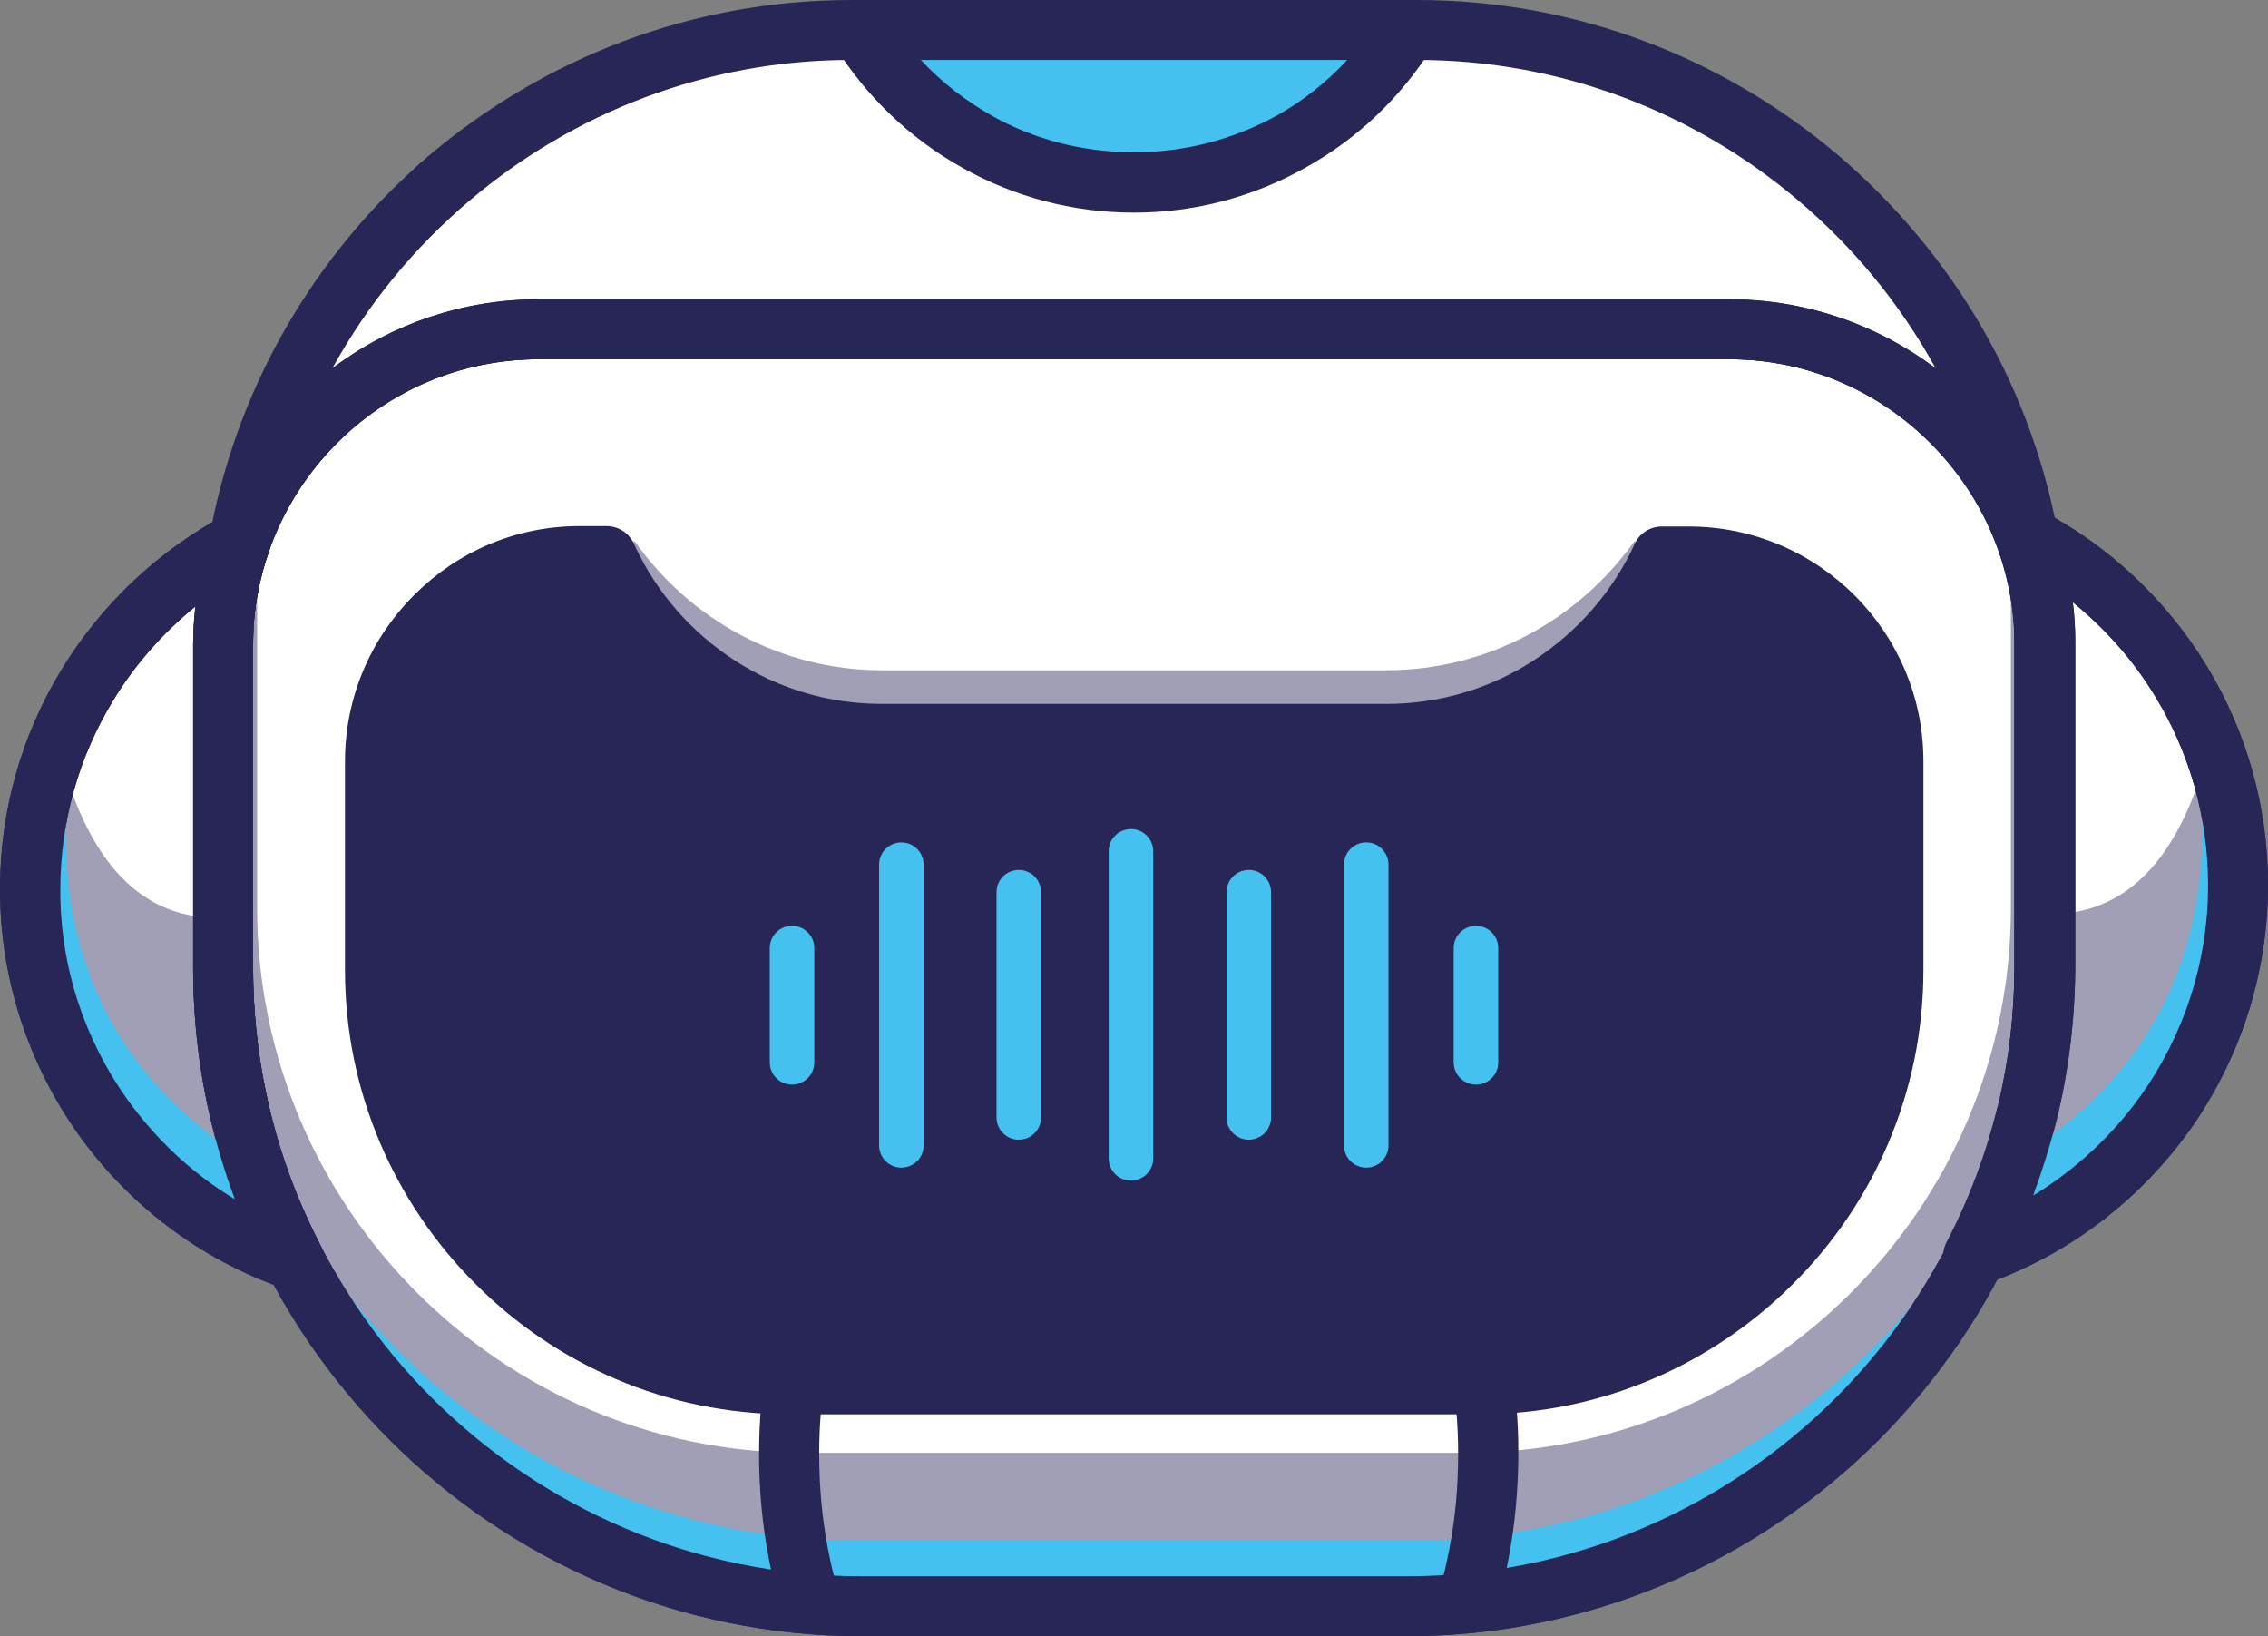 <?xml version="1.0" encoding="utf-8"?>
<!-- Generator: Adobe Illustrator 24.3.0, SVG Export Plug-In . SVG Version: 6.00 Build 0)  -->
<svg version="1.1" id="Calque_1" xmlns="http://www.w3.org/2000/svg" xmlns:xlink="http://www.w3.org/1999/xlink" x="0px" y="0px"
	 viewBox="0 0 560.1 404" style="enable-background:new 0 0 560.1 404;" xml:space="preserve">
<rect x="0" y="0" width="560.1" height="404" fill="#808080" stroke="none"/>
<style type="text/css">
	.st0{fill-rule:evenodd;clip-rule:evenodd;fill:#FFFFFF;}
	.st1{fill:#282657;}
	.st2{opacity:0.44;fill-rule:evenodd;clip-rule:evenodd;fill:#282657;}
	.st3{fill-rule:evenodd;clip-rule:evenodd;fill:#44C1EF;}
	.st4{fill-rule:evenodd;clip-rule:evenodd;fill:#282657;}
	.st5{fill:#44C1EF;}
</style>
<path class="st0" d="M133,81.3h294c42.9,0,77.9,35.1,77.9,77.9V239c0,86.7-70.9,157.7-157.7,157.7H212.8
	c-86.7,0-157.7-70.9-157.7-157.7v-79.7C55.1,116.4,90.2,81.3,133,81.3"/>
<path class="st1" d="M427.1,88.7H133c-19.4,0-37,7.9-49.8,20.7c-12.8,12.8-20.7,30.4-20.7,49.8V239c0,41.3,16.9,78.9,44.1,106.1
	c27.2,27.2,64.8,44.1,106.1,44.1h134.6c41.3,0,78.9-16.9,106.1-44.1c27.2-27.2,44.1-64.8,44.1-106.1v-79.7c0-19.4-7.9-37-20.7-49.8
	C464.1,96.7,446.5,88.7,427.1,88.7 M133,73.9h294c23.5,0,44.8,9.6,60.3,25.1c15.5,15.5,25.1,36.8,25.1,60.3V239
	c0,45.4-18.6,86.7-48.5,116.6C434,385.5,392.7,404,347.3,404H212.8c-45.4,0-86.7-18.6-116.6-48.5C66.3,325.6,47.7,284.4,47.7,239
	v-79.7c0-23.5,9.6-44.8,25.1-60.3C88.2,83.5,109.6,73.9,133,73.9z"/>
<path class="st2" d="M342.3,165.5H217.8c-25.1,0-47.5-12.6-61-31.8h-6.9v2c11.8,25.8,37.9,43.8,68,43.8h124.6
	c30.1,0,56.2-18,68-43.8v-2h-6.9C389.8,153,367.5,165.5,342.3,165.5"/>
<path class="st2" d="M494.7,107.6c9.2,13,14.6,28.8,14.6,45.8v81.3c0,88.4-72.3,160.7-160.7,160.7H211.5
	c-88.4,0-160.7-72.3-160.7-160.7v-81.3c0-17,5.4-32.8,14.6-45.8c-1.2,5.4-1.9,11-1.9,16.8v99.8c0,74,60.5,134.5,134.5,134.5h164.1
	c74,0,134.5-60.5,134.5-134.5v-99.8C496.6,118.6,496,113,494.7,107.6"/>
<path class="st3" d="M211.5,380.4c-88.4,0-160.7-72.3-160.7-160.7v11.1c0,88.4,72.3,160.7,160.7,160.7h137.2
	c88.4,0,160.7-72.3,160.7-160.7v-11.1c0,88.4-72.3,160.7-160.7,160.7H211.5z"/>
<path class="st0" d="M210.2,7.4h139.8c75.9,0,139.3,55.8,151.4,128.4c-10-31.5-39.6-54.5-74.3-54.5H133c-34.7,0-64.3,23-74.3,54.5
	C70.8,63.2,134.3,7.4,210.2,7.4"/>
<path class="st1" d="M349.9,14.8H210.2c-35.8,0-68.7,13.1-94.2,34.7c-13.7,11.6-25.2,25.6-33.9,41.4l0.7-0.5
	C96.9,80,114.3,73.9,133,73.9h294c18.7,0,36.1,6.1,50.3,16.5l0.7,0.5c-8.7-15.8-20.2-29.8-33.9-41.4
	C418.7,27.9,385.8,14.8,349.9,14.8 M210.2,0h139.8c39.4,0,75.7,14.4,103.8,38.2c28.5,24.2,48.6,58,54.9,96.4c0.7,4-2.1,7.9-6.1,8.5
	c-3.8,0.6-7.5-1.8-8.4-5.5c-4.6-14.2-13.7-26.5-25.6-35.3c-11.7-8.5-26-13.6-41.5-13.6H133c-15.5,0-29.9,5.1-41.5,13.6
	c-12,8.8-21.1,21.3-25.7,35.7c-1.2,3.9-5.4,6-9.3,4.8c-3.6-1.1-5.7-4.7-5.1-8.3l0,0c6.4-38.3,26.4-72.2,54.9-96.4
	C134.5,14.4,170.7,0,210.2,0z"/>
<path class="st3" d="M212.4,7.4h135.3c-14,22.6-39.1,37.7-67.7,37.7C251.5,45.1,226.4,30,212.4,7.4"/>
<path class="st1" d="M332.7,14.8H227.4c5.1,5.5,11.1,10.1,17.6,13.8c10.3,5.8,22.3,9,35.1,9c12.8,0,24.7-3.3,35.1-9
	C321.7,25,327.6,20.3,332.7,14.8 M212.4,0h135.3c4.1,0,7.4,3.3,7.4,7.4c0,1.6-0.5,3.1-1.4,4.3c-7.8,12.4-18.6,22.7-31.5,29.8
	c-12.5,7-26.9,11-42.2,11c-15.3,0-29.7-4-42.2-11c-13-7.2-23.9-17.7-31.7-30.2c-2.2-3.5-1.1-8,2.4-10.2C209.7,0.4,211.1,0,212.4,0
	L212.4,0z"/>
<path class="st4" d="M143.1,137.3h6.7c11.8,25.8,37.9,43.8,68,43.8h124.6c30.1,0,56.2-18,68-43.8h6.7c27.8,0,50.5,22.7,50.5,50.5
	v51.7c0,56.2-46,102.2-102.2,102.2H194.8c-56.2,0-102.2-46-102.2-102.2v-51.7C92.6,160,115.3,137.3,143.1,137.3"/>
<path class="st1" d="M145.2,144.7h-2.1c-11.7,0-22.3,4.7-30.1,12.3l-0.3,0.4c-7.8,7.8-12.7,18.6-12.7,30.4v51.7
	c0,26.1,10.7,49.7,27.8,66.9c17.2,17.2,40.9,27.8,66.9,27.8h170.5c26.1,0,49.7-10.7,66.9-27.8c17.2-17.2,27.8-40.9,27.8-66.9v-51.7
	c0-11.8-4.8-22.6-12.7-30.4c-7.8-7.8-18.6-12.7-30.4-12.7h-2.1c-6.6,12.5-16.4,23.1-28.3,30.8c-12.8,8.3-28,13.1-44.3,13.1H217.8
	c-16.3,0-31.5-4.8-44.3-13.1C161.7,167.8,151.9,157.2,145.2,144.7 M143.1,129.9h6.7c3.2,0,5.9,2,7,4.9c5.4,11.6,14,21.4,24.7,28.3
	c10.5,6.8,22.9,10.7,36.3,10.7h124.6c13.3,0,25.8-3.9,36.3-10.7c10.8-7,19.6-17,25-28.8c1.2-2.7,3.9-4.3,6.7-4.3v0h6.7
	c15.9,0,30.4,6.5,40.9,17c10.5,10.5,17,25,17,40.9v51.7c0,30.1-12.3,57.6-32.2,77.4c-19.9,19.9-47.3,32.2-77.4,32.2H194.8
	c-30.1,0-57.6-12.3-77.4-32.2c-19.9-19.9-32.2-47.3-32.2-77.4v-51.7c0-15.9,6.5-30.4,17-40.9c0.1-0.1,0.3-0.3,0.4-0.4
	C113.1,136.2,127.4,129.9,143.1,129.9z"/>
<path class="st1" d="M188.3,343.3c0.4-4.1,4.1-7,8.2-6.6c4.1,0.4,7,4.1,6.6,8.2c-0.9,7.6-1,15.3-0.5,23c0.5,7.7,1.8,15.3,3.7,22.7
	c1,4-1.3,8-5.3,9c-4,1-8-1.4-9-5.3c-2.2-8.4-3.6-16.8-4.2-25.3C187.2,360.4,187.4,351.8,188.3,343.3"/>
<path class="st1" d="M359.3,344.9c-0.4-4.1,2.5-7.7,6.6-8.2c4.1-0.4,7.7,2.5,8.2,6.6c1,8.5,1.1,17.1,0.5,25.7
	c-0.6,8.5-2,17-4.2,25.3c-1,4-5.1,6.3-9,5.3c-4-1-6.3-5.1-5.3-9c1.9-7.4,3.2-15,3.7-22.7C360.3,360.2,360.2,352.5,359.3,344.9"/>
<path class="st0" d="M72.8,311.2c-38-13.1-65.3-49.2-65.3-91.7c0-37.4,21.2-69.8,52.1-86c-2.9,8.1-4.4,16.8-4.4,25.8V239
	C55.1,265,61.5,289.5,72.8,311.2"/>
<path class="st1" d="M31.4,271.4c7.1,9.9,16.1,18.4,26.6,24.7c-2.2-5.9-4.1-12-5.6-18.2c-3.1-12.5-4.7-25.6-4.7-38.9v-79.7
	c0-3.2,0.2-6.4,0.6-9.6c-8.1,6.6-15.1,14.5-20.5,23.5c-8.2,13.5-12.9,29.4-12.9,46.4C14.8,238.8,21,256.8,31.4,271.4 M69.7,318
	c-20.5-7.2-38-20.6-50.4-38C7.2,262.9,0,242,0,219.5c0-19.7,5.5-38.2,15.1-54c9.9-16.3,24.1-29.7,41-38.6c3.6-1.9,8.1-0.5,10,3.1
	c1,1.9,1.1,4,0.4,5.9l0,0c-1.3,3.7-2.3,7.5-3,11.5c-0.7,3.8-1,7.8-1,11.9V239c0,12.3,1.5,24.1,4.2,35.4c2.8,11.7,7.1,22.8,12.6,33.4
	c1.9,3.6,0.5,8.1-3.2,10C74.1,318.9,71.7,318.9,69.7,318z"/>
<path class="st1" d="M427.1,88.7H133c-19.4,0-37,7.9-49.8,20.7c-12.8,12.8-20.7,30.4-20.7,49.8V239c0,41.3,16.9,78.9,44.1,106.1
	c27.2,27.2,64.8,44.1,106.1,44.1h134.6c41.3,0,78.9-16.9,106.1-44.1c27.2-27.2,44.1-64.8,44.1-106.1v-79.7c0-19.4-7.9-37-20.7-49.8
	C464.1,96.7,446.5,88.7,427.1,88.7 M133,73.9h294c23.5,0,44.8,9.6,60.3,25.1c15.5,15.5,25.1,36.8,25.1,60.3V239
	c0,45.4-18.6,86.7-48.5,116.6C434,385.5,392.7,404,347.3,404H212.8c-45.4,0-86.7-18.6-116.6-48.5C66.3,325.6,47.7,284.4,47.7,239
	v-79.7c0-23.5,9.6-44.8,25.1-60.3C88.2,83.5,109.6,73.9,133,73.9z"/>
<path class="st2" d="M55.1,226.6c-0.9,20.4,2.1,47.5,9.2,81.2c-49.1-26.5-65.8-67.8-50.1-124C21.4,213,35,227.3,55.1,226.6"/>
<path class="st3" d="M63.8,305.3c-0.6-11.8-0.9-17.6-0.9-17.6c-34.7-21-50-52.6-46.1-94.9C1.8,247.4,17.5,285,63.8,305.3"/>
<path class="st1" d="M31.4,271.4c7.1,9.9,16.1,18.4,26.6,24.7c-2.2-5.9-4.1-12-5.6-18.2c-3.1-12.5-4.7-25.6-4.7-38.9v-79.7
	c0-3.2,0.2-6.4,0.6-9.6c-8.1,6.6-15.1,14.5-20.5,23.5c-8.2,13.5-12.9,29.4-12.9,46.4C14.8,238.8,21,256.8,31.4,271.4 M69.7,318
	c-20.5-7.2-38-20.6-50.4-38C7.2,262.9,0,242,0,219.5c0-19.7,5.5-38.2,15.1-54c9.9-16.3,24.1-29.7,41-38.6c3.6-1.9,8.1-0.5,10,3.1
	c1,1.9,1.1,4,0.4,5.9l0,0c-1.3,3.7-2.3,7.5-3,11.5c-0.7,3.8-1,7.8-1,11.9V239c0,12.3,1.5,24.1,4.2,35.4c2.8,11.7,7.1,22.8,12.6,33.4
	c1.9,3.6,0.5,8.1-3.2,10C74.1,318.9,71.7,318.9,69.7,318z"/>
<path class="st0" d="M487.3,310.2c38-13.1,65.3-49.3,65.3-91.7c0-37.4-21.1-69.8-52.1-86.1c2.9,8.1,4.4,16.8,4.4,25.8V238
	C505,264,498.6,288.6,487.3,310.2"/>
<path class="st1" d="M540.8,279c-12.4,17.3-29.9,30.8-50.4,38c-2,0.9-4.4,0.9-6.5-0.2c-3.6-1.9-5-6.4-3.2-10
	c5.5-10.5,9.7-21.7,12.6-33.4c2.8-11.3,4.2-23.2,4.2-35.4v-79.7c0-4.1-0.3-8-1-11.9c-0.7-4-1.7-7.8-3-11.5l0,0
	c-0.7-1.9-0.6-4,0.4-5.9c1.9-3.6,6.4-5,10-3.1c17,8.9,31.2,22.3,41.1,38.6c9.6,15.8,15.1,34.3,15.1,54
	C560.1,241,552.9,261.9,540.8,279 M502.1,295.2c10.5-6.4,19.5-14.8,26.6-24.7c10.4-14.6,16.6-32.6,16.6-51.9
	c0-17-4.7-32.9-12.9-46.4c-5.4-9-12.4-16.9-20.5-23.5c0.4,3.2,0.6,6.4,0.6,9.6V238c0,13.3-1.6,26.4-4.7,38.9
	C506.2,283.2,504.3,289.2,502.1,295.2z"/>
<path class="st2" d="M505,225.7c0.9,20.4-2.1,47.5-9.2,81.2c49.1-26.5,65.8-67.8,50.1-124C538.8,212,525.1,226.3,505,225.7"/>
<path class="st3" d="M496.3,304.3c0.6-11.8,0.9-17.6,0.9-17.6c34.7-21,50-52.6,46.1-94.9C558.3,246.5,542.6,284,496.3,304.3"/>
<path class="st1" d="M540.8,279c-12.4,17.3-29.9,30.8-50.4,38c-2,0.9-4.4,0.9-6.5-0.2c-3.6-1.9-5-6.4-3.2-10
	c5.5-10.5,9.7-21.7,12.6-33.4c2.8-11.3,4.2-23.2,4.2-35.4v-79.7c0-4.1-0.3-8-1-11.9c-0.7-4-1.7-7.8-3-11.5l0,0
	c-0.7-1.9-0.6-4,0.4-5.9c1.9-3.6,6.4-5,10-3.1c17,8.9,31.2,22.3,41.1,38.6c9.6,15.8,15.1,34.3,15.1,54
	C560.1,241,552.9,261.9,540.8,279 M502.1,295.2c10.5-6.4,19.5-14.8,26.6-24.7c10.4-14.6,16.6-32.6,16.6-51.9
	c0-17-4.7-32.9-12.9-46.4c-5.4-9-12.4-16.9-20.5-23.5c0.4,3.2,0.6,6.4,0.6,9.6V238c0,13.3-1.6,26.4-4.7,38.9
	C506.2,283.2,504.3,289.2,502.1,295.2z"/>
<path class="st5" d="M273.8,210.2c0-3.1,2.5-5.5,5.5-5.5c3.1,0,5.5,2.5,5.5,5.5V286c0,3.1-2.5,5.5-5.5,5.5c-3.1,0-5.5-2.5-5.5-5.5
	V210.2z"/>
<path class="st5" d="M302.9,220.3c0-3.1,2.5-5.5,5.5-5.5c3.1,0,5.5,2.5,5.5,5.5v55.6c0,3.1-2.5,5.5-5.5,5.5c-3.1,0-5.5-2.5-5.5-5.5
	V220.3z"/>
<path class="st5" d="M331.9,213.5c0-3.1,2.5-5.5,5.5-5.5c3.1,0,5.5,2.5,5.5,5.5v69.3c0,3.1-2.5,5.5-5.5,5.5c-3.1,0-5.5-2.5-5.5-5.5
	V213.5z"/>
<path class="st5" d="M359,234.1c0-3.1,2.5-5.5,5.5-5.5c3.1,0,5.5,2.5,5.5,5.5v28.2c0,3.1-2.5,5.5-5.5,5.5c-3.1,0-5.5-2.5-5.5-5.5
	V234.1z"/>
<path class="st5" d="M246.1,220.3c0-3.1,2.5-5.5,5.5-5.5c3.1,0,5.5,2.5,5.5,5.5v55.6c0,3.1-2.5,5.5-5.5,5.5c-3.1,0-5.5-2.5-5.5-5.5
	V220.3z"/>
<path class="st5" d="M217.1,213.5c0-3.1,2.5-5.5,5.5-5.5c3.1,0,5.5,2.5,5.5,5.5v69.3c0,3.1-2.5,5.5-5.5,5.5c-3.1,0-5.5-2.5-5.5-5.5
	V213.5z"/>
<path class="st5" d="M190.1,234.1c0-3.1,2.5-5.5,5.5-5.5c3.1,0,5.5,2.5,5.5,5.5v28.2c0,3.1-2.5,5.5-5.5,5.5c-3.1,0-5.5-2.5-5.5-5.5
	V234.1z"/>
</svg>
